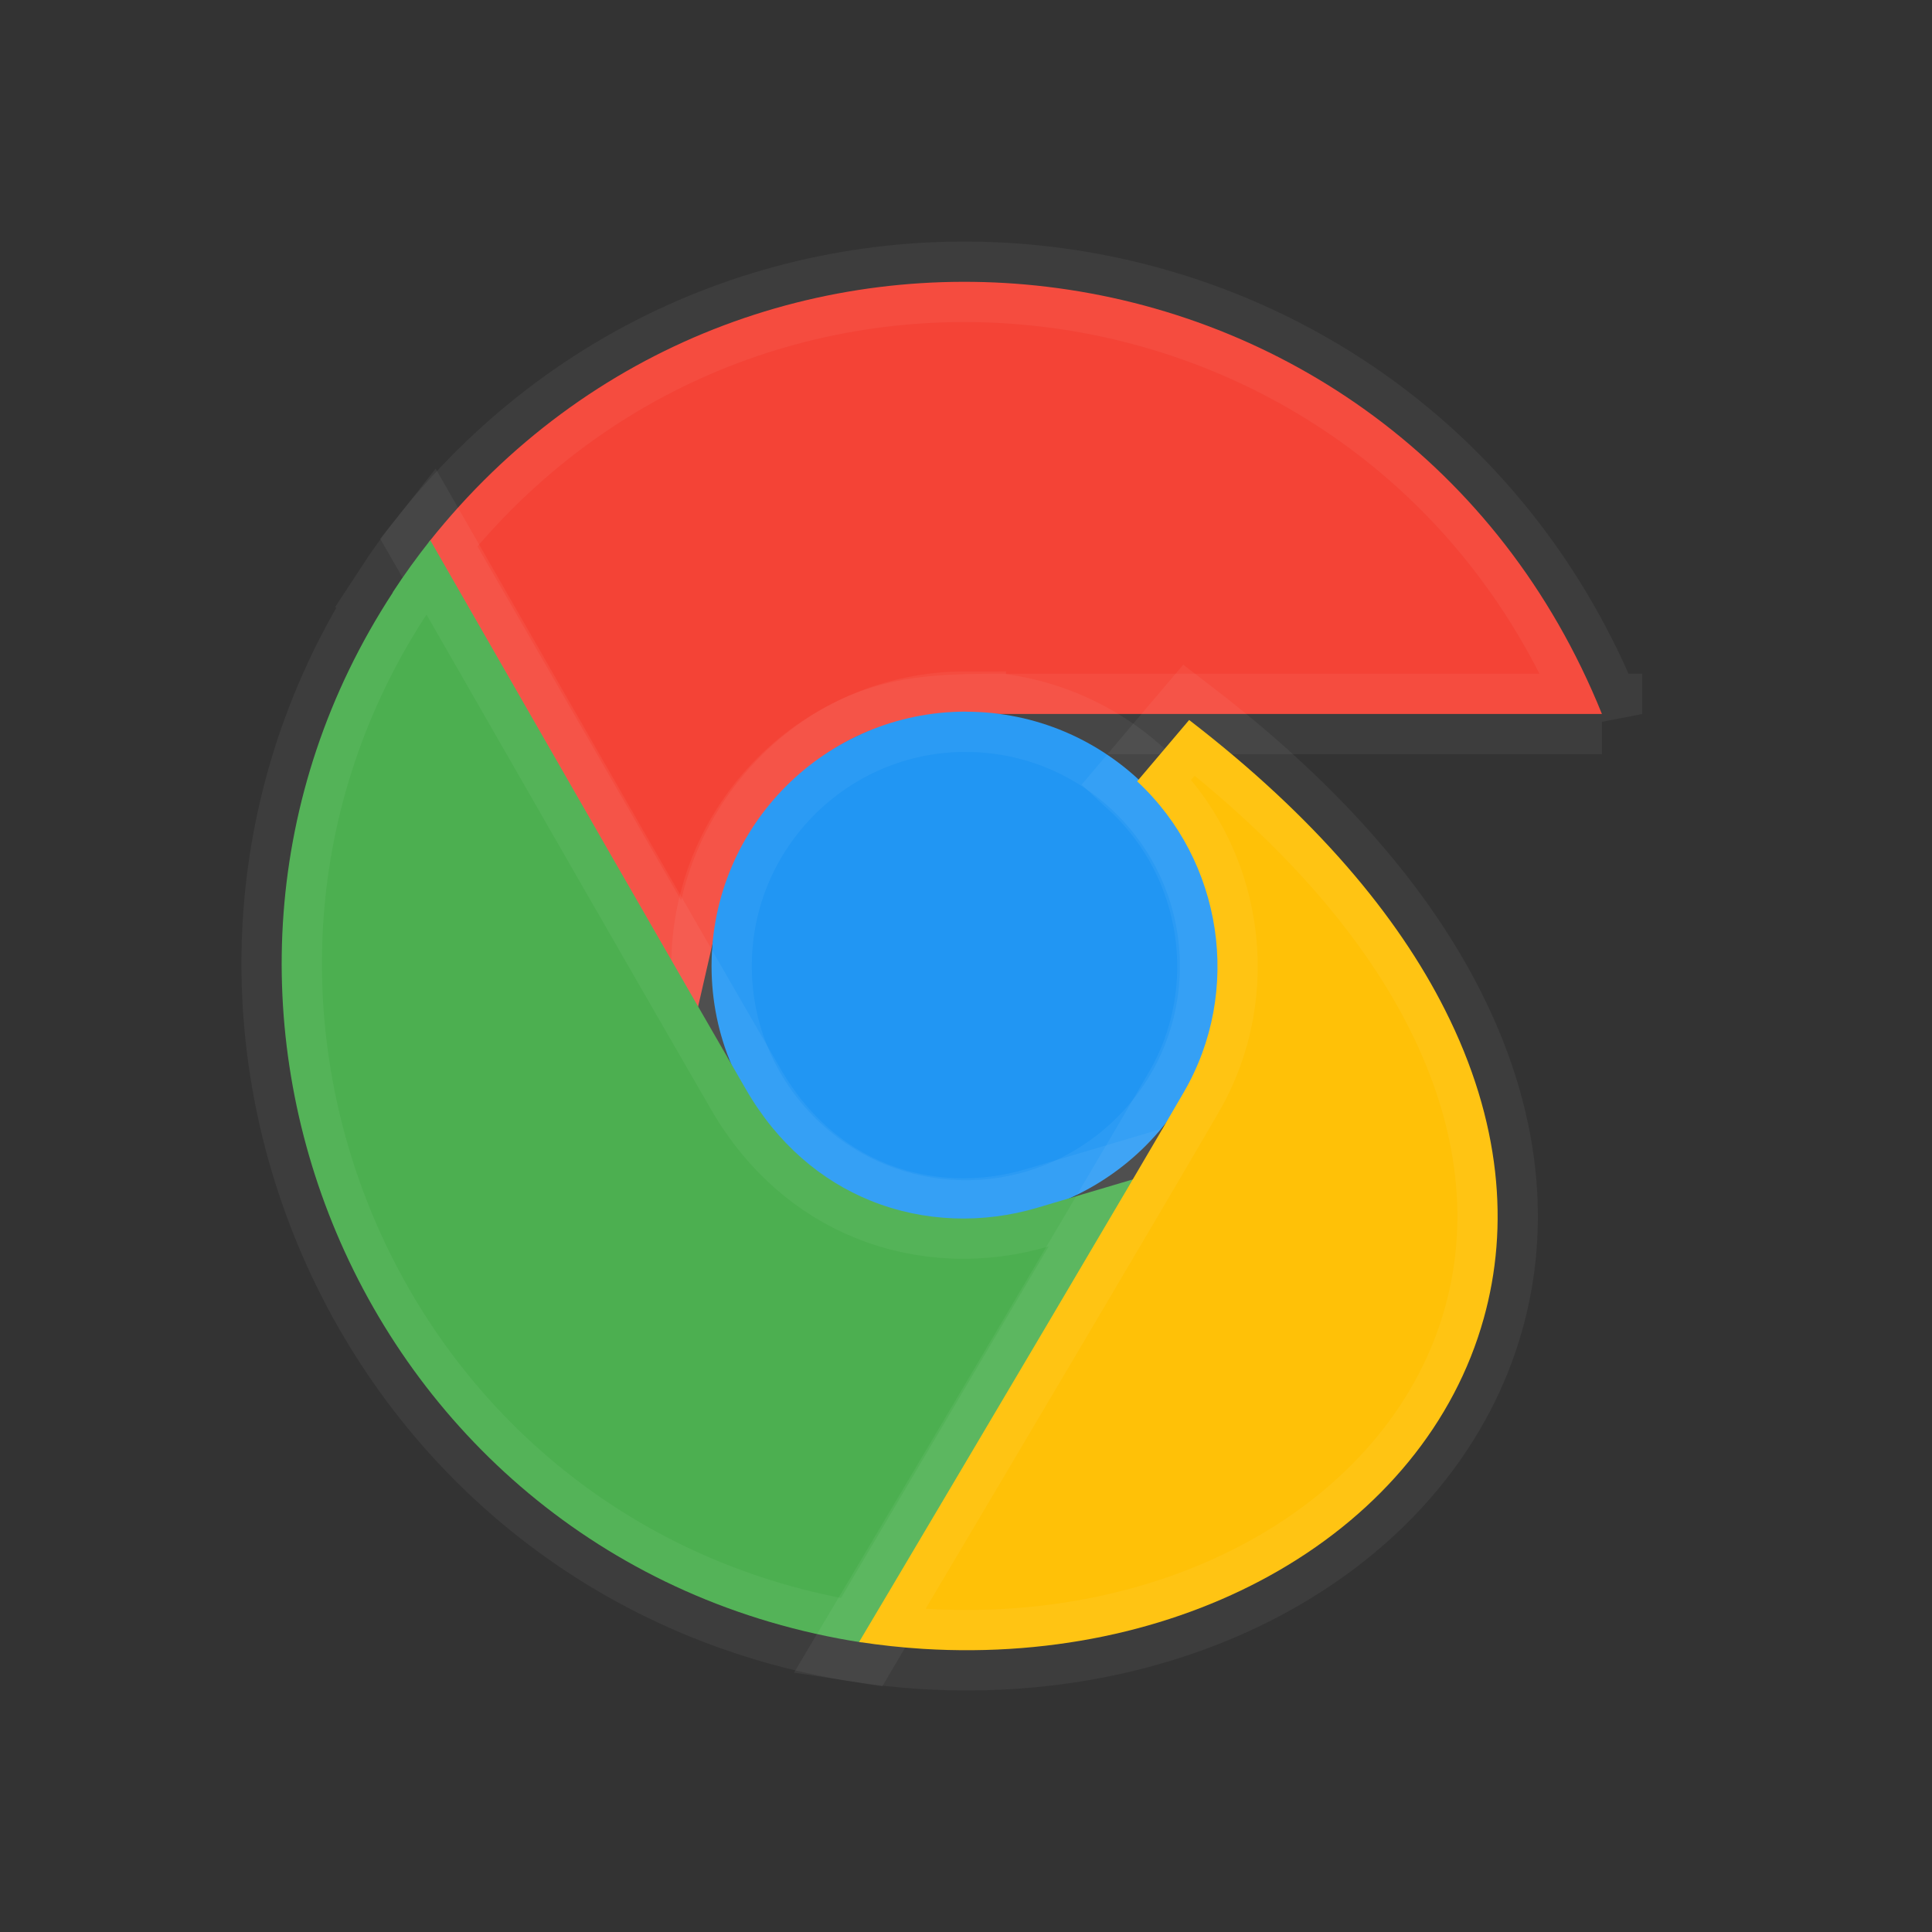 <svg xmlns="http://www.w3.org/2000/svg" width="24" height="24" viewBox="0 0 24 24">
    <rect x="0" y="0" width="24" height="24" fill="#333333" stroke="none"/>
    <g fill="none" stroke="#FFF" stroke-opacity=".05">
        <path fill="#F44336" d="M15.9 4.87C14.636 1.735 11.91-.09 9.005-.438c-2.769-.332-5.7.678-7.68 3.175L4.664 8.54l.285-1.244c.208-.908.805-1.682 1.597-2.099.578-.305 1.123-.325 1.859-.328H15.9z" transform="translate(4 4)"/>
        <path fill="#2196F3" d="M7.998 4.84c-.871 0-1.661.354-2.233.926-.572.573-.926 1.363-.926 2.235 0 .87.354 1.661.926 2.233.572.572 1.362.927 2.233.927.87 0 1.66-.355 2.233-.927.572-.572.926-1.362.926-2.233 0-.872-.354-1.662-.926-2.234-.572-.572-1.362-.926-2.233-.926z" transform="translate(4 4)"/>
        <path fill="#4CAF50" d="M.88 3.36C-.758 5.866-.868 8.83.177 11.31c1.08 2.563 3.393 4.606 6.525 5.093l3.404-5.762-1.22.362c-.674.2-1.408.181-2.072-.088-.608-.246-1.155-.702-1.548-1.383-.73-1.26-2.66-4.62-3.535-6.148l-.386-.673c-.163.206-.32.422-.467.648z" transform="translate(4 4)"/>
        <path fill="#FFC107" d="M10.126 5.706c.535.497.86 1.148.963 1.831.103.686-.019 1.404-.383 2.03-.633 1.094-2.657 4.509-3.637 6.162l-.397.668c.26.04.526.069.796.086 1.664.102 3.204-.27 4.419-.974 1.268-.734 2.182-1.829 2.544-3.129.32-1.143.217-2.454-.48-3.834-.588-1.168-1.61-2.394-3.179-3.602l-.646.762z" transform="translate(4 4)"/>
    </g>
</svg>
